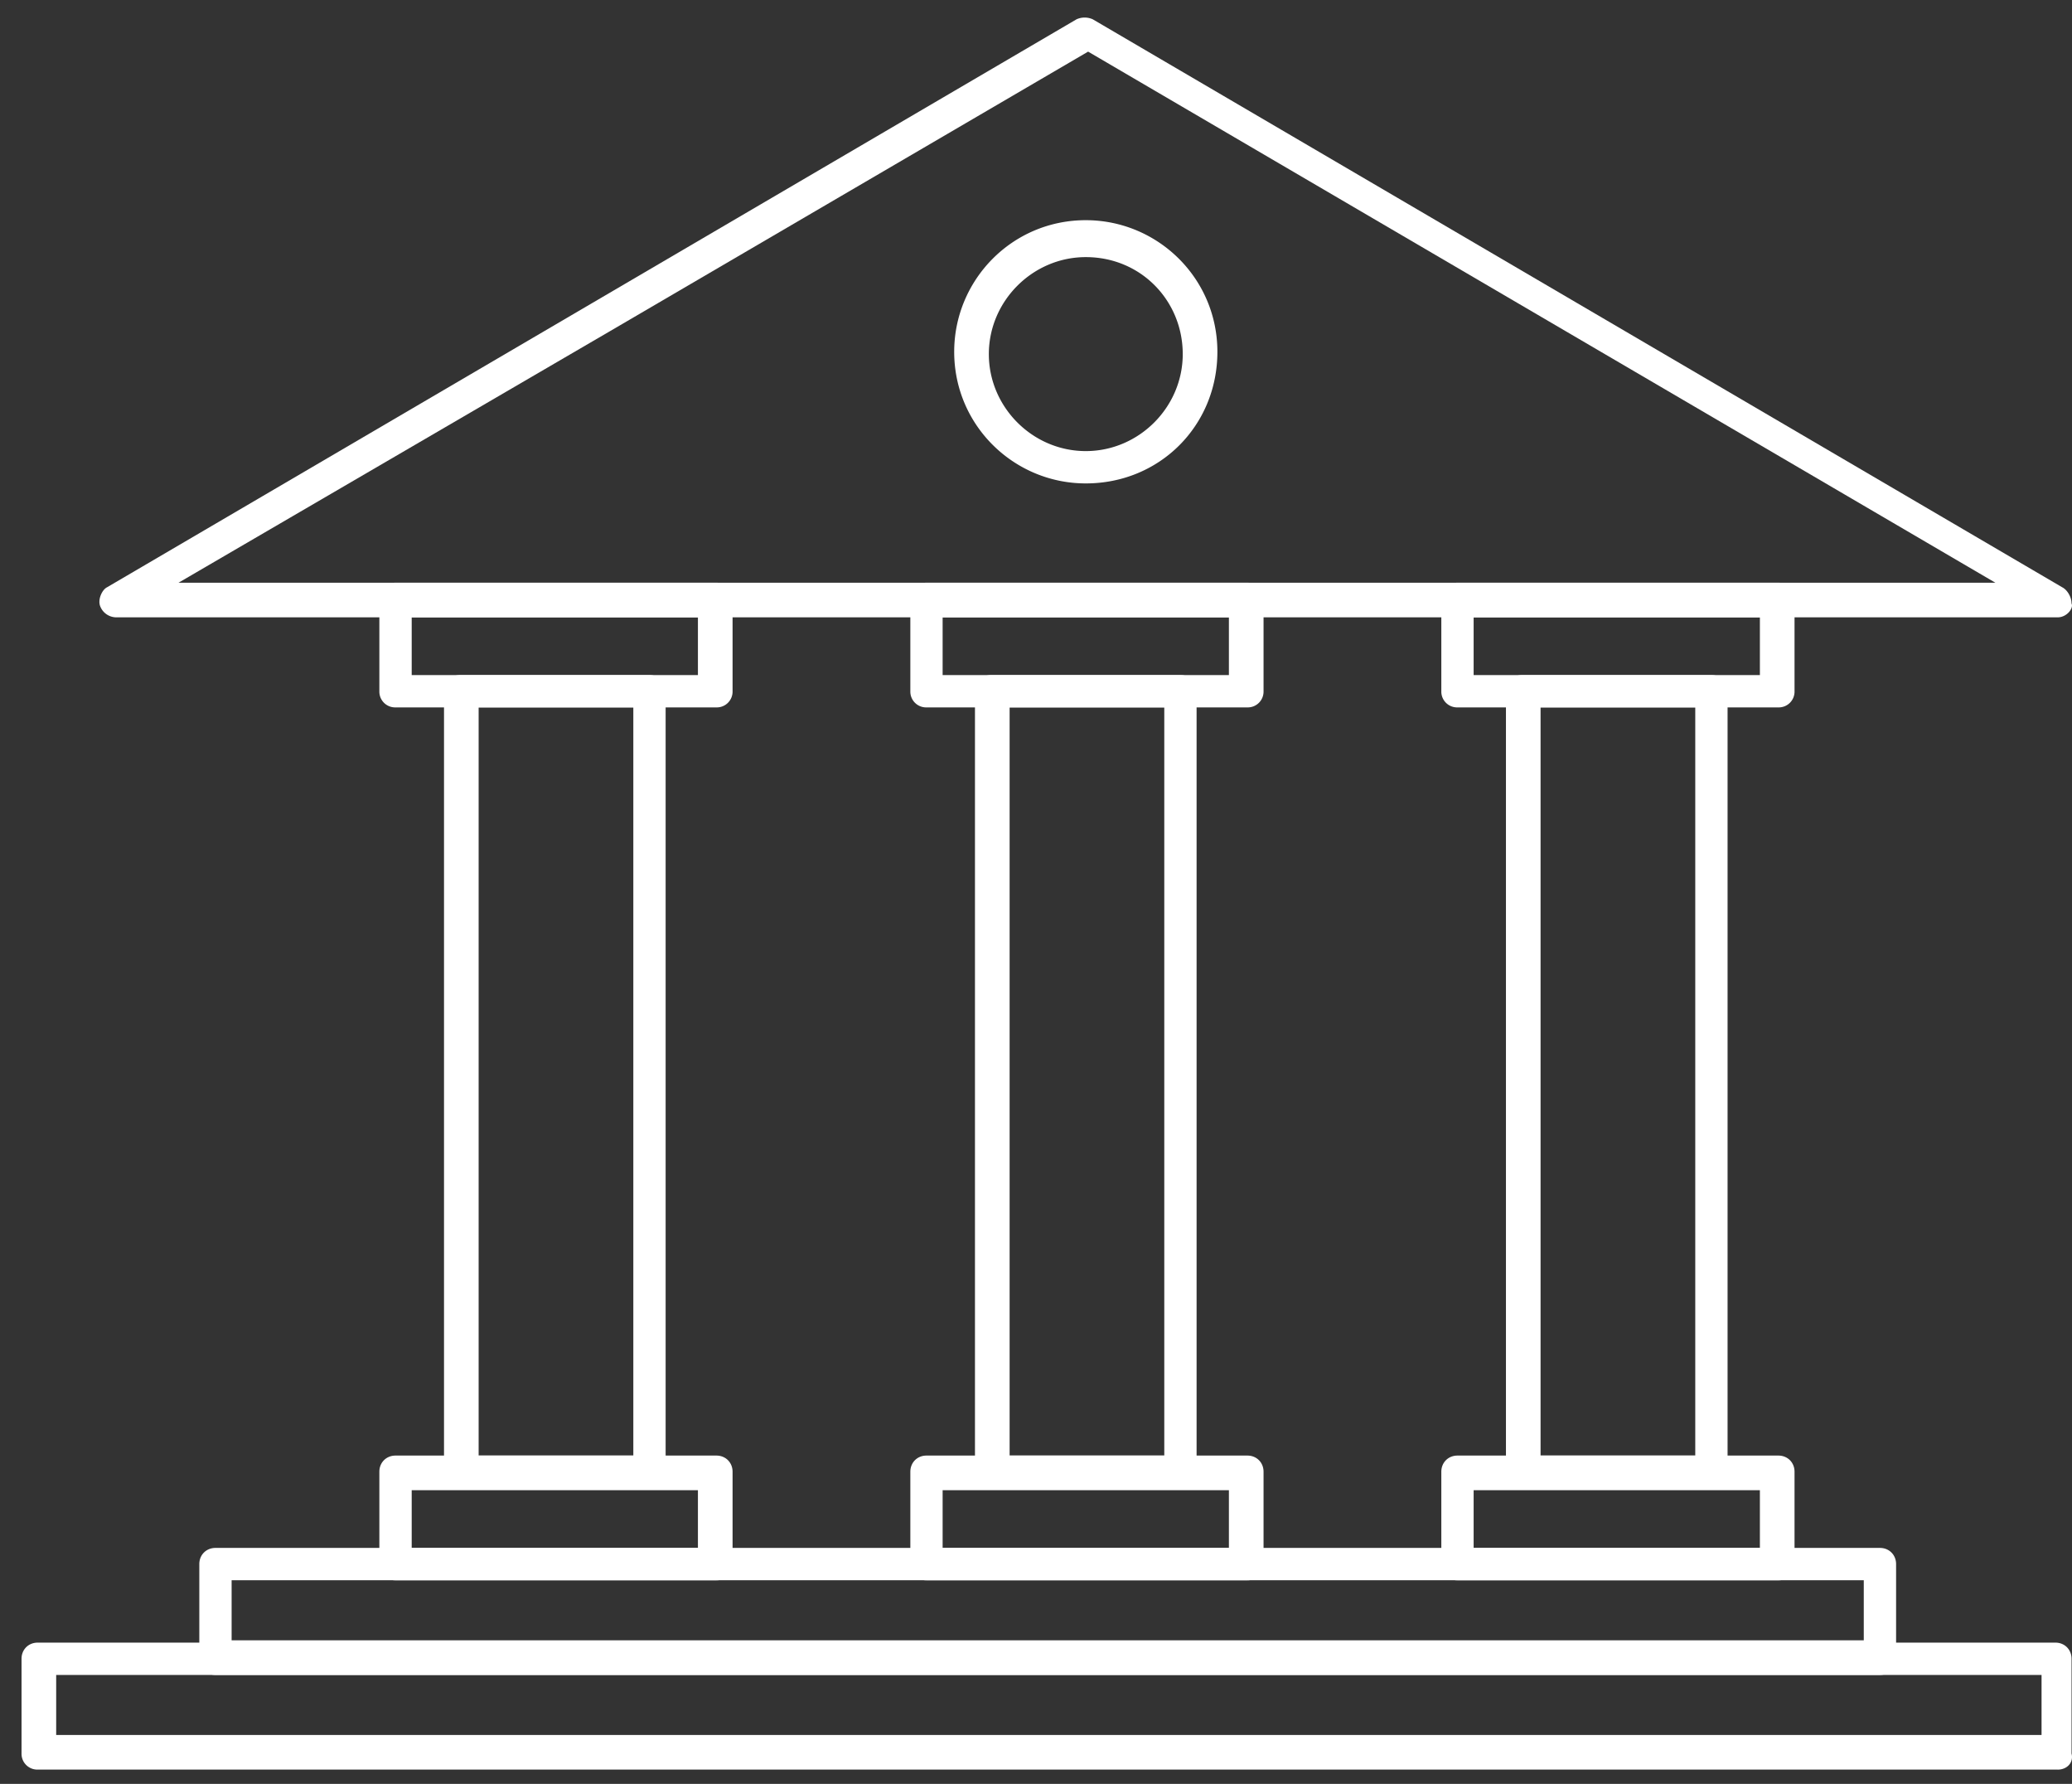 <svg width="79" height="68" fill="none" xmlns="http://www.w3.org/2000/svg"><rect width="100%" height="100%" fill="#333333" stroke="none"/><path d="M78.455 23.532H4.43a.662.662 0 0 1-.616-.44c-.088-.264.088-.616.264-.704l18.484-10.826L41.047.735a.752.752 0 0 1 .616 0L78.63 22.388c.176.088.352.352.352.616.088.176-.176.528-.528.528Zm-71.648-1.32h69.271L41.487 1.968l-18.22 10.65-16.46 9.594Z" fill="#fff"/><path d="M27.315 26.965H15.08a.602.602 0 0 1-.616-.616v-3.52c0-.353.264-.617.617-.617h12.234c.352 0 .616.264.616.616v3.521a.602.602 0 0 1-.616.616Zm-11.618-1.232H26.61v-2.2H15.697v2.2Zm31.863 1.232H35.325a.602.602 0 0 1-.616-.616v-3.52c0-.353.264-.617.616-.617H47.56c.352 0 .616.264.616.616v3.521a.602.602 0 0 1-.616.616Zm-11.62-1.232h10.915v-2.2H35.94v2.2Zm31.865 1.232H55.57a.602.602 0 0 1-.616-.616v-3.52c0-.353.264-.617.616-.617h12.235c.352 0 .616.264.616.616v3.521a.602.602 0 0 1-.617.616Zm-11.62-1.232H67.1v-2.2H56.186v2.2Z" fill="#fff"/><path d="M45.007 56.716H37.79a.602.602 0 0 1-.617-.616V26.35c0-.353.264-.617.617-.617h7.217c.352 0 .616.264.616.616V56.1c.088.353-.264.617-.616.617Zm-6.513-1.232h5.897V26.965h-5.897v28.519Zm26.758 1.232h-7.218a.602.602 0 0 1-.616-.616V26.35c0-.353.264-.617.616-.617h7.218c.352 0 .616.264.616.616V56.1c.088.353-.264.617-.616.617Zm-6.514-1.232h5.898V26.965h-5.898v28.519Zm-33.975 1.232h-7.218a.602.602 0 0 1-.616-.616V26.35c0-.353.264-.617.616-.617h7.218c.352 0 .616.264.616.616V56.1a.602.602 0 0 1-.616.617Zm-6.514-1.232h5.898V26.965h-5.898v28.519Z" fill="#fff"/><path d="M27.315 60.237H15.08a.602.602 0 0 1-.616-.616V56.1c0-.352.264-.616.617-.616h12.234c.352 0 .616.264.616.616v3.52a.602.602 0 0 1-.616.617Zm-11.618-1.233H26.61v-2.2H15.697v2.2Zm31.863 1.233H35.325a.602.602 0 0 1-.616-.616V56.1c0-.352.264-.616.616-.616H47.56c.352 0 .616.264.616.616v3.52a.602.602 0 0 1-.616.617Zm-11.62-1.233h10.915v-2.2H35.94v2.2Zm31.865 1.233H55.57a.602.602 0 0 1-.616-.616V56.1c0-.352.264-.616.616-.616h12.235c.352 0 .616.264.616.616v3.52a.602.602 0 0 1-.617.617Zm-11.62-1.233H67.1v-2.2H56.186v2.2Z" fill="#fff"/><path d="M71.677 63.846H8.215a.602.602 0 0 1-.616-.617v-3.608c0-.352.264-.617.616-.617h63.462c.352 0 .616.265.616.617v3.608c.089.352-.264.617-.616.617Zm-62.846-1.32h62.23v-2.29H8.831v2.29Z" fill="#fff"/><path d="M78.455 67.454H1.437a.602.602 0 0 1-.616-.616V63.23c0-.352.264-.616.616-.616h76.93c.352 0 .616.264.616.616v3.61c.088.351-.176.615-.528.615Zm-76.313-1.32h75.697v-2.288H2.142v2.288Zm39.256-47.707c-2.728 0-5.017-2.2-5.017-5.017 0-2.729 2.2-5.017 5.017-5.017 2.73 0 5.018 2.2 5.018 5.017s-2.2 5.017-5.017 5.017Zm0-8.626c-2.024 0-3.696 1.673-3.696 3.697 0 2.025 1.672 3.697 3.697 3.697 2.024 0 3.696-1.672 3.696-3.697 0-2.024-1.584-3.697-3.697-3.697Z" fill="#fff"/></svg>